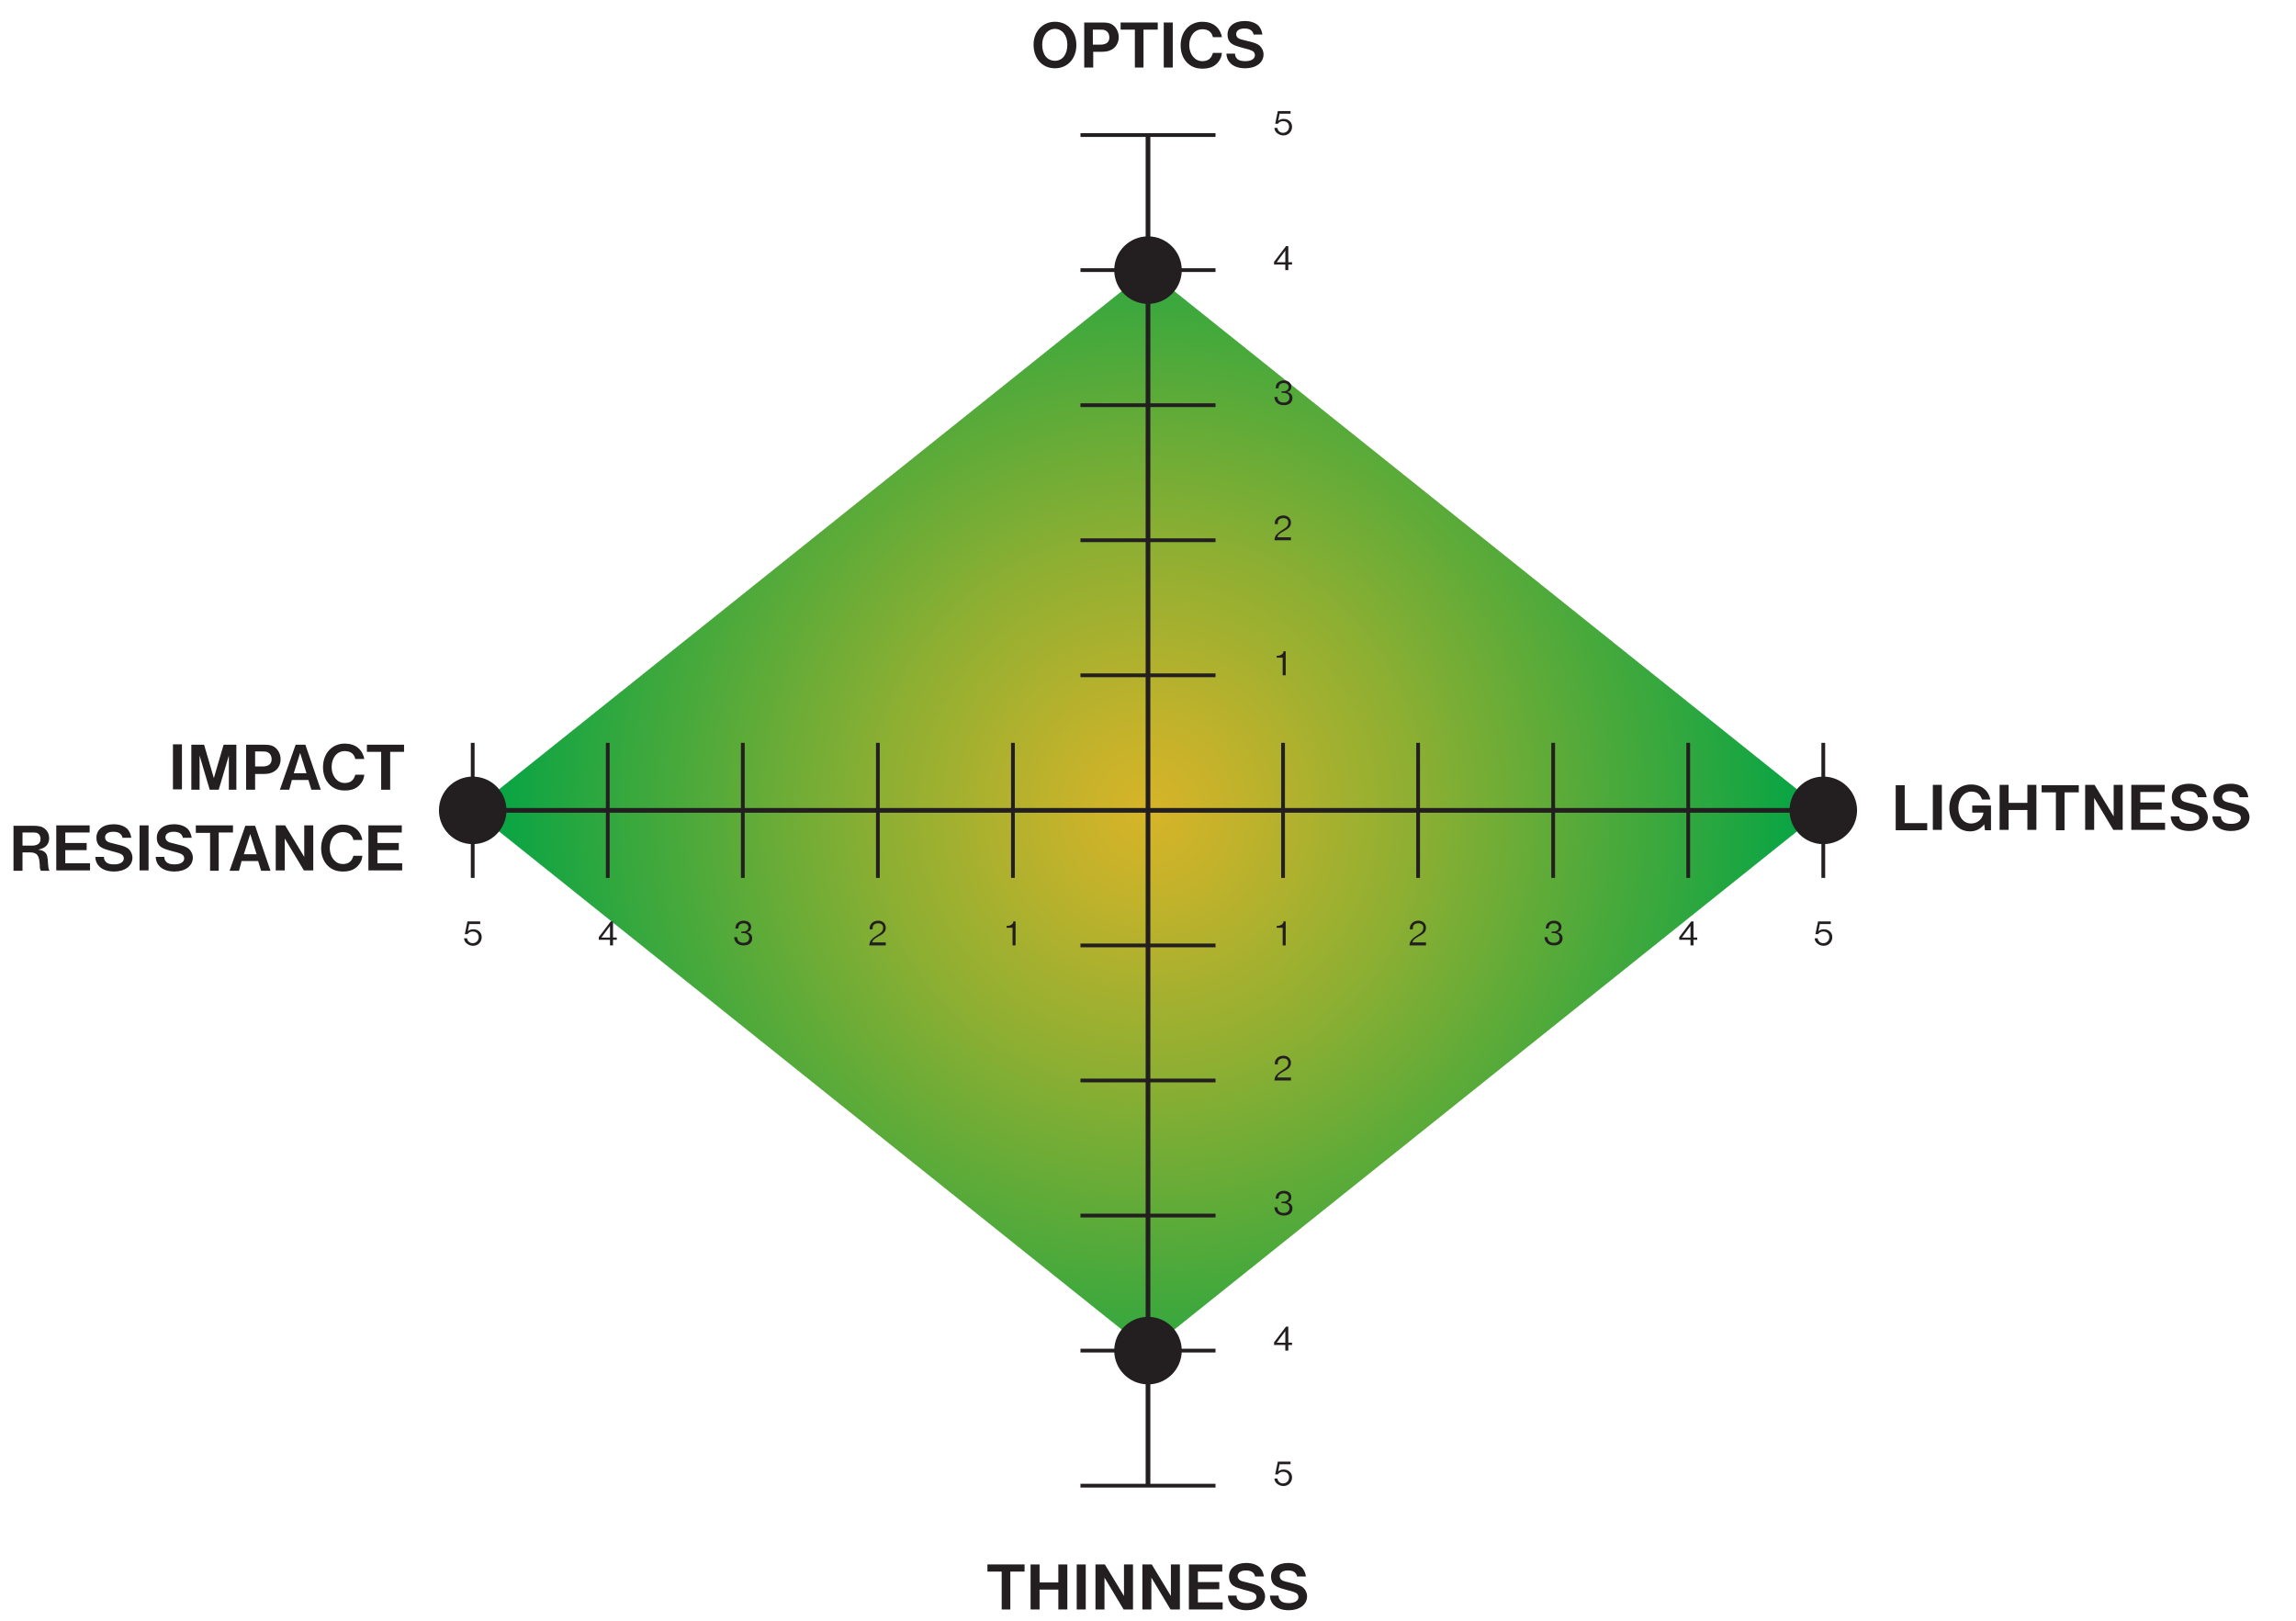 <?xml version="1.0" encoding="utf-8"?>
<!-- Generator: Adobe Illustrator 26.3.1, SVG Export Plug-In . SVG Version: 6.00 Build 0)  -->
<svg version="1.1" xmlns="http://www.w3.org/2000/svg" xmlns:xlink="http://www.w3.org/1999/xlink" x="0px" y="0px"
	 viewBox="0 0 612 432" style="enable-background:new 0 0 612 432;" xml:space="preserve">
<style type="text/css">
	.st0{display:none;}
	.st1{display:inline;}
	
		.st2{clip-path:url(#SVGID_00000114761277972807590360000003532571811163049403_);fill:url(#SVGID_00000087398566624822351040000011171227970014060160_);}
	.st3{display:inline;fill:#231F20;}
	.st4{display:inline;opacity:0.25;fill:#231F20;}
	
		.st5{clip-path:url(#SVGID_00000021080603699258995010000010534450937065127834_);fill:url(#SVGID_00000050623234386528801400000016521088611685766058_);}
	
		.st6{clip-path:url(#SVGID_00000002378421369482098700000000583818031673529730_);fill:url(#SVGID_00000029005013425225454810000000460235036159934898_);}
	
		.st7{clip-path:url(#SVGID_00000003783609601217643600000003933064543125786772_);fill:url(#SVGID_00000132790681203946569590000003723819826032882079_);}
	
		.st8{clip-path:url(#SVGID_00000181085518172048101730000010390863893309654163_);fill:url(#SVGID_00000092450497586768073670000001623922955905792648_);}
	
		.st9{clip-path:url(#SVGID_00000116941659654530711100000010927529678079718560_);fill:url(#SVGID_00000049183506889009730170000013748783595646691480_);}
	.st10{fill:#231F20;}
	.st11{fill:none;stroke:#231F20;stroke-width:1.25;stroke-miterlimit:10;}
	.st12{fill:none;stroke:#231F20;stroke-miterlimit:10;}
</style>
<g id="Grad">
</g>
<g id="_x31_.50_Hard_Resin" class="st0">
	<g class="st1">
		<defs>
			<polygon id="SVGID_1_" points="306,36 234,216 306,288 414,216 			"/>
		</defs>
		<clipPath id="SVGID_00000101809049657605177050000011858639098818471077_">
			<use xlink:href="#SVGID_1_"  style="overflow:visible;"/>
		</clipPath>
		
			<radialGradient id="SVGID_00000093856626399880871420000001021647861348798395_" cx="306" cy="216" r="180" gradientUnits="userSpaceOnUse">
			<stop  offset="0" style="stop-color:#D7B428"/>
			<stop  offset="1" style="stop-color:#00A445"/>
		</radialGradient>
		
			<circle style="clip-path:url(#SVGID_00000101809049657605177050000011858639098818471077_);fill:url(#SVGID_00000093856626399880871420000001021647861348798395_);" cx="306" cy="216" r="180"/>
	</g>
	<circle class="st3" cx="306" cy="36" r="9"/>
	<circle class="st3" cx="414" cy="216" r="9"/>
	<circle class="st3" cx="306" cy="288" r="9"/>
	<circle class="st3" cx="234" cy="216" r="9"/>
</g>
<g id="Glass" class="st0">
	<circle class="st3" cx="306" cy="36" r="9"/>
	<circle class="st3" cx="342" cy="216" r="9"/>
	<circle class="st3" cx="306" cy="288" r="9"/>
	<circle class="st3" cx="234" cy="216" r="9"/>
	<polygon class="st4" points="234,216 306,36 342,216 306,288 	"/>
</g>
<g id="_x31_.60_High_Index" class="st0">
	<g class="st1">
		<defs>
			<polygon id="SVGID_00000012458502848901161140000006548152836195774127_" points="198,216 306,72 414,216 306,324 			"/>
		</defs>
		<clipPath id="SVGID_00000073711824030558435640000005869993489773737655_">
			<use xlink:href="#SVGID_00000012458502848901161140000006548152836195774127_"  style="overflow:visible;"/>
		</clipPath>
		
			<radialGradient id="SVGID_00000119824510460301029650000012192238376264790148_" cx="306" cy="216" r="180" gradientUnits="userSpaceOnUse">
			<stop  offset="0" style="stop-color:#D7B428"/>
			<stop  offset="1" style="stop-color:#00A445"/>
		</radialGradient>
		
			<circle style="clip-path:url(#SVGID_00000073711824030558435640000005869993489773737655_);fill:url(#SVGID_00000119824510460301029650000012192238376264790148_);" cx="306" cy="216" r="180"/>
	</g>
	<circle class="st3" cx="306" cy="72" r="9"/>
	<circle class="st3" cx="414" cy="216" r="9"/>
	<circle class="st3" cx="306" cy="324" r="9"/>
	<circle class="st3" cx="198" cy="216" r="9"/>
</g>
<g id="_x31_.67_High_Index" class="st0">
	<g class="st1">
		<defs>
			<polygon id="SVGID_00000031921238265322646520000013199654917435505303_" points="198,216 306,144 414,216 306,360 			"/>
		</defs>
		<clipPath id="SVGID_00000179643867096246209470000005779796037069372032_">
			<use xlink:href="#SVGID_00000031921238265322646520000013199654917435505303_"  style="overflow:visible;"/>
		</clipPath>
		
			<radialGradient id="SVGID_00000183938530262593948030000010208935072412827562_" cx="306" cy="216" r="180" gradientUnits="userSpaceOnUse">
			<stop  offset="0" style="stop-color:#D7B428"/>
			<stop  offset="1" style="stop-color:#00A445"/>
		</radialGradient>
		
			<circle style="clip-path:url(#SVGID_00000179643867096246209470000005779796037069372032_);fill:url(#SVGID_00000183938530262593948030000010208935072412827562_);" cx="306" cy="216" r="180"/>
	</g>
	<circle class="st3" cx="306" cy="144" r="9"/>
	<circle class="st3" cx="414" cy="216" r="9"/>
	<circle class="st3" cx="306" cy="360" r="9"/>
	<circle class="st3" cx="198" cy="216" r="9"/>
</g>
<g id="_x31_.74_High_Index" class="st0">
	<g class="st1">
		<defs>
			<polygon id="SVGID_00000127016096413804430950000017612118073396864931_" points="198,216 306,144 414,216 306,396 			"/>
		</defs>
		<clipPath id="SVGID_00000036936000263754982950000003695094279457125817_">
			<use xlink:href="#SVGID_00000127016096413804430950000017612118073396864931_"  style="overflow:visible;"/>
		</clipPath>
		
			<radialGradient id="SVGID_00000047019757502399470430000013936533446359958711_" cx="306" cy="216" r="180" gradientUnits="userSpaceOnUse">
			<stop  offset="0" style="stop-color:#D7B428"/>
			<stop  offset="1" style="stop-color:#00A445"/>
		</radialGradient>
		
			<circle style="clip-path:url(#SVGID_00000036936000263754982950000003695094279457125817_);fill:url(#SVGID_00000047019757502399470430000013936533446359958711_);" cx="306" cy="216" r="180"/>
	</g>
	<circle class="st3" cx="306" cy="144" r="9"/>
	<circle class="st3" cx="414" cy="216" r="9"/>
	<circle class="st3" cx="306" cy="396" r="9"/>
	<circle class="st3" cx="198" cy="216" r="9"/>
</g>
<g id="Polycarbonate" class="st0">
	<g class="st1">
		<defs>
			<polygon id="SVGID_00000124136488576942607070000005486772453923219872_" points="126,216 306,144 450,216 306,360 			"/>
		</defs>
		<clipPath id="SVGID_00000012437677857887605630000014596031414634062725_">
			<use xlink:href="#SVGID_00000124136488576942607070000005486772453923219872_"  style="overflow:visible;"/>
		</clipPath>
		
			<radialGradient id="SVGID_00000062899696471697011020000010491417071723980184_" cx="306" cy="216" r="180" gradientUnits="userSpaceOnUse">
			<stop  offset="0" style="stop-color:#D7B428"/>
			<stop  offset="1" style="stop-color:#00A445"/>
		</radialGradient>
		
			<circle style="clip-path:url(#SVGID_00000012437677857887605630000014596031414634062725_);fill:url(#SVGID_00000062899696471697011020000010491417071723980184_);" cx="306" cy="216" r="180"/>
	</g>
	<circle class="st3" cx="306" cy="144" r="9"/>
	<circle class="st3" cx="450" cy="216" r="9"/>
	<circle class="st3" cx="306" cy="360" r="9"/>
	<circle class="st3" cx="126" cy="216" r="9"/>
</g>
<g id="Trivex">
	<g>
		<defs>
			<polygon id="SVGID_00000160889738398470278850000006470615635012971141_" points="126,216 306,72 486,216 306,360 			"/>
		</defs>
		<clipPath id="SVGID_00000161590991501818659450000010857734650007586975_">
			<use xlink:href="#SVGID_00000160889738398470278850000006470615635012971141_"  style="overflow:visible;"/>
		</clipPath>
		
			<radialGradient id="SVGID_00000021101997551188138710000013469600134449459357_" cx="306" cy="216" r="180" gradientUnits="userSpaceOnUse">
			<stop  offset="0" style="stop-color:#D7B428"/>
			<stop  offset="0.127" style="stop-color:#C3B22B"/>
			<stop  offset="0.386" style="stop-color:#8FAF32"/>
			<stop  offset="0.753" style="stop-color:#3CA83D"/>
			<stop  offset="1" style="stop-color:#00A445"/>
		</radialGradient>
		
			<circle style="clip-path:url(#SVGID_00000161590991501818659450000010857734650007586975_);fill:url(#SVGID_00000021101997551188138710000013469600134449459357_);" cx="306" cy="216" r="180"/>
	</g>
	<circle class="st10" cx="306" cy="72" r="9"/>
	<circle class="st10" cx="486" cy="216" r="9"/>
	<circle class="st10" cx="306" cy="360" r="9"/>
	<circle class="st10" cx="126" cy="216" r="9"/>
</g>
<g id="text">
	<g>
		<path class="st10" d="M286.9,12c0,3.7-2.4,6.2-5.7,6.2c-3.4,0-5.7-2.6-5.7-6.3c0-3.5,2.4-6.1,5.7-6.1
			C284.5,5.8,286.9,8.3,286.9,12z M277.8,11.9c0,2.6,1.3,4.3,3.4,4.3c2,0,3.3-1.7,3.3-4.3c0-2.5-1.4-4.2-3.3-4.2
			S277.8,9.4,277.8,11.9z"/>
		<path class="st10" d="M291.3,18H289V6h4.8c1.1,0,1.8,0.1,2.4,0.4c1.2,0.6,2,2,2,3.5c0,1.7-1,3.1-2.5,3.6c-0.5,0.2-1.2,0.3-2.1,0.3
			h-2.2V18z M293.3,11.9c1.6,0,2.4-0.7,2.4-1.9c0-0.9-0.4-1.6-1.1-1.9c-0.4-0.2-0.7-0.2-1.6-0.2h-1.7v4H293.3z"/>
		<path class="st10" d="M304.9,18h-2.4V7.9h-3.8V6h9.9v1.9h-3.8V18z"/>
		<path class="st10" d="M312.6,6v12h-2.4V6H312.6z"/>
		<path class="st10" d="M325.7,14.1c-0.1,0.9-0.3,1.5-0.8,2.2c-1,1.4-2.4,2-4.4,2c-1.7,0-2.9-0.5-4-1.5c-1.2-1.2-1.8-2.8-1.8-4.7
			c0-3.7,2.4-6.3,5.8-6.3c2.8,0,4.7,1.5,5.2,4.1h-2.4c-0.3-1.4-1.3-2.1-2.8-2.1c-2.1,0-3.5,1.8-3.5,4.2c0,1.3,0.4,2.4,1.1,3.2
			c0.6,0.7,1.4,1.1,2.4,1.1c1.5,0,2.4-0.7,2.8-2.2H325.7z"/>
		<path class="st10" d="M334.2,9.4c-0.2-1.2-1-1.8-2.5-1.8c-1.4,0-2.2,0.6-2.2,1.5c0,0.5,0.3,1,0.8,1.2c0.4,0.2,0.5,0.2,2.5,0.7
			c1.7,0.4,2.4,0.7,3,1.2c0.6,0.6,1,1.4,1,2.3c0,2.2-2,3.7-4.9,3.7c-3,0-4.9-1.5-5-3.9h2.3c0,0.6,0.2,1,0.5,1.3
			c0.4,0.5,1.2,0.7,2.2,0.7c1.6,0,2.6-0.6,2.6-1.6c0-0.4-0.2-0.8-0.5-1c-0.4-0.3-1-0.5-2.6-0.9c-1.8-0.5-2.4-0.7-3-1.1
			c-0.8-0.5-1.2-1.4-1.2-2.5c0-2.2,1.8-3.6,4.6-3.6c1.6,0,2.9,0.5,3.7,1.3c0.5,0.6,0.8,1.2,1,2.3H334.2z"/>
	</g>
	<g>
		<path class="st10" d="M48.5,198.4v12h-2.4v-12H48.5z"/>
		<path class="st10" d="M55.9,210.5l-2.7-9.1v9.1h-2.2v-12h3.4l2.6,8.9l2.6-8.9h3.4v12H61v-9.1l-2.7,9.1H55.9z"/>
		<path class="st10" d="M68,210.5h-2.4v-12h4.8c1.1,0,1.8,0.1,2.4,0.4c1.2,0.6,2,2,2,3.5c0,1.7-1,3.1-2.5,3.6
			c-0.5,0.2-1.2,0.3-2.1,0.3H68V210.5z M70,204.3c1.6,0,2.4-0.7,2.4-1.9c0-0.9-0.4-1.6-1.1-1.9c-0.4-0.2-0.7-0.2-1.6-0.2H68v4H70z"
			/>
		<path class="st10" d="M77.1,210.5h-2.5l4.2-12h2.6l4.1,12h-2.5l-0.8-2.6h-4.4L77.1,210.5z M81.7,206.1l-1.7-5.4l-1.7,5.4H81.7z"/>
		<path class="st10" d="M97.1,206.5c-0.1,0.9-0.3,1.5-0.8,2.2c-1,1.4-2.4,2-4.4,2c-1.7,0-2.9-0.5-4-1.5c-1.2-1.2-1.8-2.8-1.8-4.7
			c0-3.7,2.4-6.3,5.8-6.3c2.8,0,4.7,1.5,5.2,4.1h-2.4c-0.3-1.4-1.3-2.1-2.8-2.1c-2.1,0-3.5,1.8-3.5,4.2c0,1.3,0.4,2.4,1.1,3.2
			c0.6,0.7,1.4,1.1,2.4,1.1c1.5,0,2.4-0.7,2.8-2.2H97.1z"/>
		<path class="st10" d="M104,210.5h-2.4v-10.1h-3.8v-1.9h9.9v1.9H104V210.5z"/>
		<path class="st10" d="M6,232.1H3.6v-12h4.9c1.5,0,1.9,0.1,2.6,0.3c1.2,0.5,2,1.6,2,3c0,1-0.4,1.9-1.2,2.4
			c-0.4,0.3-0.8,0.4-1.7,0.7c1.1,0.1,1.8,0.5,2.2,1.2c0.2,0.5,0.3,0.8,0.4,2.5c0.1,1.2,0.1,1.4,0.4,1.9h-2.3
			c-0.2-0.4-0.3-0.6-0.3-1.5c-0.1-2.6-0.7-3.4-2.7-3.4H6V232.1z M8.5,225.4c1.5,0,2.3-0.6,2.3-1.8c0-0.8-0.4-1.4-1-1.6
			c-0.3-0.1-0.7-0.1-1.3-0.1H6v3.5H8.5z"/>
		<path class="st10" d="M15.1,220h8.8v1.9h-6.5v2.8h5.7v1.9h-5.7v3.5H24v1.9h-9V220z"/>
		<path class="st10" d="M32.7,223.5c-0.2-1.2-1-1.8-2.5-1.8c-1.4,0-2.2,0.6-2.2,1.5c0,0.5,0.3,1,0.8,1.2c0.4,0.2,0.5,0.2,2.5,0.7
			c1.7,0.4,2.4,0.7,3,1.2c0.6,0.6,1,1.4,1,2.3c0,2.2-2,3.7-4.9,3.7c-3,0-4.9-1.5-5-3.9h2.3c0,0.6,0.2,1,0.5,1.3
			c0.4,0.5,1.2,0.7,2.2,0.7c1.6,0,2.6-0.6,2.6-1.6c0-0.4-0.2-0.8-0.5-1c-0.4-0.3-1-0.5-2.6-0.9c-1.8-0.5-2.4-0.7-3-1.1
			c-0.8-0.5-1.2-1.4-1.2-2.5c0-2.2,1.8-3.6,4.6-3.6c1.6,0,2.9,0.5,3.7,1.3c0.5,0.6,0.8,1.2,1,2.3H32.7z"/>
		<path class="st10" d="M39.6,220v12h-2.4v-12H39.6z"/>
		<path class="st10" d="M48.8,223.5c-0.2-1.2-1-1.8-2.5-1.8c-1.4,0-2.2,0.6-2.2,1.5c0,0.5,0.3,1,0.8,1.2c0.4,0.2,0.5,0.2,2.5,0.7
			c1.7,0.4,2.4,0.7,3,1.2c0.6,0.6,1,1.4,1,2.3c0,2.2-2,3.7-4.9,3.7c-3,0-4.9-1.5-5-3.9h2.3c0,0.6,0.2,1,0.5,1.3
			c0.4,0.5,1.2,0.7,2.2,0.7c1.6,0,2.6-0.6,2.6-1.6c0-0.4-0.2-0.8-0.5-1c-0.4-0.3-1-0.5-2.6-0.9c-1.8-0.5-2.4-0.7-3-1.1
			c-0.8-0.5-1.2-1.4-1.2-2.5c0-2.2,1.8-3.6,4.6-3.6c1.6,0,2.9,0.5,3.7,1.3c0.5,0.6,0.8,1.2,1,2.3H48.8z"/>
		<path class="st10" d="M58.4,232.1H56v-10.1h-3.8V220h9.9v1.9h-3.8V232.1z"/>
		<path class="st10" d="M63.7,232.1h-2.5l4.2-12h2.6l4.1,12h-2.5l-0.8-2.6h-4.4L63.7,232.1z M68.4,227.7l-1.7-5.4l-1.7,5.4H68.4z"/>
		<path class="st10" d="M76,220l5.1,8.4V220h2.4v12H81l-5.1-8.5v8.5h-2.4v-12H76z"/>
		<path class="st10" d="M96.6,228.1c-0.1,0.9-0.3,1.5-0.8,2.2c-1,1.4-2.4,2-4.4,2c-1.7,0-2.9-0.5-4-1.5c-1.2-1.2-1.8-2.8-1.8-4.7
			c0-3.7,2.4-6.3,5.8-6.3c2.8,0,4.7,1.5,5.2,4.1h-2.4c-0.3-1.4-1.3-2.1-2.8-2.1c-2.1,0-3.5,1.8-3.5,4.2c0,1.3,0.4,2.4,1.1,3.2
			c0.6,0.7,1.4,1.1,2.4,1.1c1.5,0,2.4-0.7,2.8-2.2H96.6z"/>
		<path class="st10" d="M98.3,220h8.8v1.9h-6.5v2.8h5.7v1.9h-5.7v3.5h6.6v1.9h-9V220z"/>
	</g>
	<g>
		<path class="st10" d="M513.7,219.4v1.9h-8.4v-12h2.4v10.1H513.7z"/>
		<path class="st10" d="M517.6,209.2v12h-2.4v-12H517.6z"/>
		<path class="st10" d="M530.7,214.8v6.5h-1.6l-0.2-1.6c-1,1.3-2.3,1.9-3.8,1.9c-3.1,0-5.5-2.6-5.5-6.2c0-3.7,2.4-6.3,5.8-6.3
			c2.7,0,4.7,1.6,5.1,4h-2.2c-0.4-1.3-1.3-2.1-2.8-2.1c-2,0-3.5,1.8-3.5,4.3c0,2.5,1.4,4.2,3.4,4.2c1.7,0,3.1-1.2,3.3-2.9h-3v-1.9
			H530.7z"/>
		<path class="st10" d="M535.4,209.2v4.8h5v-4.8h2.4v12h-2.4v-5.3h-5v5.3H533v-12H535.4z"/>
		<path class="st10" d="M550.4,221.3H548v-10.1h-3.8v-1.9h9.9v1.9h-3.8V221.3z"/>
		<path class="st10" d="M558.3,209.2l5.1,8.4v-8.4h2.4v12h-2.5l-5.1-8.5v8.5h-2.4v-12H558.3z"/>
		<path class="st10" d="M568.2,209.2h8.8v1.9h-6.5v2.8h5.7v1.9h-5.7v3.5h6.6v1.9h-9V209.2z"/>
		<path class="st10" d="M585.9,212.7c-0.2-1.2-1-1.8-2.5-1.8c-1.4,0-2.2,0.6-2.2,1.5c0,0.5,0.3,1,0.8,1.2c0.4,0.2,0.5,0.2,2.5,0.7
			c1.7,0.4,2.4,0.7,3,1.2c0.6,0.6,1,1.4,1,2.3c0,2.2-2,3.7-4.9,3.7c-3,0-4.9-1.5-5-3.9h2.3c0,0.6,0.2,1,0.5,1.3
			c0.4,0.5,1.2,0.7,2.2,0.7c1.6,0,2.6-0.6,2.6-1.6c0-0.4-0.2-0.8-0.5-1c-0.4-0.3-1-0.5-2.6-0.9c-1.8-0.5-2.4-0.7-3-1.1
			c-0.8-0.5-1.2-1.4-1.2-2.5c0-2.2,1.8-3.6,4.6-3.6c1.6,0,2.9,0.5,3.7,1.3c0.5,0.6,0.8,1.2,1,2.3H585.9z"/>
		<path class="st10" d="M597,212.7c-0.2-1.2-1-1.8-2.5-1.8c-1.4,0-2.2,0.6-2.2,1.5c0,0.5,0.3,1,0.8,1.2c0.4,0.2,0.5,0.2,2.5,0.7
			c1.7,0.4,2.4,0.7,3,1.2c0.6,0.6,1,1.4,1,2.3c0,2.2-2,3.7-4.9,3.7c-3,0-4.9-1.5-5-3.9h2.3c0,0.6,0.2,1,0.5,1.3
			c0.4,0.5,1.2,0.7,2.2,0.7c1.6,0,2.6-0.6,2.6-1.6c0-0.4-0.2-0.8-0.5-1c-0.4-0.3-1-0.5-2.6-0.9c-1.8-0.5-2.4-0.7-3-1.1
			c-0.8-0.5-1.2-1.4-1.2-2.5c0-2.2,1.8-3.6,4.6-3.6c1.6,0,2.9,0.5,3.7,1.3c0.5,0.6,0.8,1.2,1,2.3H597z"/>
	</g>
	<g>
		<path class="st10" d="M269.4,429h-2.4v-10.1h-3.8V417h9.9v1.9h-3.8V429z"/>
		<path class="st10" d="M277.1,417v4.8h5V417h2.4v12h-2.4v-5.3h-5v5.3h-2.4v-12H277.1z"/>
		<path class="st10" d="M289.4,417v12H287v-12H289.4z"/>
		<path class="st10" d="M294.5,417l5.1,8.4V417h2.4v12h-2.5l-5.1-8.5v8.5H292v-12H294.5z"/>
		<path class="st10" d="M307,417l5.1,8.4V417h2.4v12H312l-5.1-8.5v8.5h-2.4v-12H307z"/>
		<path class="st10" d="M317,417h8.8v1.9h-6.5v2.8h5.7v1.9h-5.7v3.5h6.6v1.9h-9V417z"/>
		<path class="st10" d="M334.6,420.4c-0.2-1.2-1-1.8-2.5-1.8c-1.4,0-2.2,0.6-2.2,1.5c0,0.5,0.3,1,0.8,1.2c0.4,0.2,0.5,0.2,2.5,0.7
			c1.7,0.4,2.4,0.7,3,1.2c0.6,0.6,1,1.4,1,2.3c0,2.2-2,3.7-4.9,3.7c-3,0-4.9-1.5-5-3.9h2.3c0,0.6,0.2,1,0.5,1.3
			c0.4,0.5,1.2,0.7,2.2,0.7c1.6,0,2.6-0.6,2.6-1.6c0-0.4-0.2-0.8-0.5-1c-0.4-0.3-1-0.5-2.6-0.9c-1.8-0.5-2.4-0.7-3-1.1
			c-0.8-0.5-1.2-1.4-1.2-2.5c0-2.2,1.8-3.6,4.6-3.6c1.6,0,2.9,0.5,3.7,1.3c0.5,0.6,0.8,1.2,1,2.3H334.6z"/>
		<path class="st10" d="M345.8,420.4c-0.2-1.2-1-1.8-2.5-1.8c-1.4,0-2.2,0.6-2.2,1.5c0,0.5,0.3,1,0.8,1.2c0.4,0.2,0.5,0.2,2.5,0.7
			c1.7,0.4,2.4,0.7,3,1.2c0.6,0.6,1,1.4,1,2.3c0,2.2-2,3.7-4.9,3.7c-3,0-4.9-1.5-5-3.9h2.3c0,0.6,0.2,1,0.5,1.3
			c0.4,0.5,1.2,0.7,2.2,0.7c1.6,0,2.6-0.6,2.6-1.6c0-0.4-0.2-0.8-0.5-1c-0.4-0.3-1-0.5-2.6-0.9c-1.8-0.5-2.4-0.7-3-1.1
			c-0.8-0.5-1.2-1.4-1.2-2.5c0-2.2,1.8-3.6,4.6-3.6c1.6,0,2.9,0.5,3.7,1.3c0.5,0.6,0.8,1.2,1,2.3H345.8z"/>
	</g>
	<g>
		<path class="st10" d="M342.7,252h-0.8v-4.7h-1.6v-0.5c0.1,0,0.1,0,0.2,0c0.5,0,1-0.2,1.3-0.5c0.2-0.2,0.3-0.4,0.3-0.7h0.6V252z"/>
	</g>
	<g>
		<path class="st10" d="M342.7,180h-0.8v-4.7h-1.6v-0.5c0.1,0,0.1,0,0.2,0c0.5,0,1-0.2,1.3-0.5c0.2-0.2,0.3-0.4,0.3-0.7h0.6V180z"/>
	</g>
	<g>
		<path class="st10" d="M380.1,251.3v0.7h-4.4c0.1-1.3,0.6-1.8,2.8-3.2c0.6-0.4,0.9-0.8,0.9-1.5c0-0.8-0.5-1.2-1.4-1.2
			c-0.6,0-1.1,0.3-1.3,0.7c-0.1,0.2-0.1,0.4-0.1,0.9h-0.8c0-0.7,0.1-1.1,0.4-1.4c0.4-0.6,1.1-0.9,1.9-0.9c1.2,0,2,0.8,2,1.9
			c0,0.6-0.2,1.1-0.7,1.5c-0.2,0.2-0.4,0.3-1.1,0.7c-1.4,0.8-1.7,1.1-1.8,1.7H380.1z"/>
	</g>
	<g>
		<path class="st10" d="M344.1,287.3v0.7h-4.4c0.1-1.3,0.6-1.8,2.8-3.2c0.6-0.4,0.9-0.8,0.9-1.5c0-0.8-0.5-1.2-1.4-1.2
			c-0.6,0-1.1,0.3-1.3,0.7c-0.1,0.2-0.1,0.4-0.1,0.9h-0.8c0-0.7,0.1-1.1,0.4-1.4c0.4-0.6,1.1-0.9,1.9-0.9c1.2,0,2,0.8,2,1.9
			c0,0.6-0.2,1.1-0.7,1.5c-0.2,0.2-0.4,0.3-1.1,0.7c-1.4,0.8-1.7,1.1-1.8,1.7H344.1z"/>
	</g>
	<g>
		<path class="st10" d="M344.1,143.3v0.7h-4.4c0.1-1.3,0.6-1.8,2.8-3.2c0.6-0.4,0.9-0.8,0.9-1.5c0-0.8-0.5-1.2-1.4-1.2
			c-0.6,0-1.1,0.3-1.3,0.7c-0.1,0.2-0.1,0.4-0.1,0.9h-0.8c0-0.7,0.1-1.1,0.4-1.4c0.4-0.6,1.1-0.9,1.9-0.9c1.2,0,2,0.8,2,1.9
			c0,0.6-0.2,1.1-0.7,1.5c-0.2,0.2-0.4,0.3-1.1,0.7c-1.4,0.8-1.7,1.1-1.8,1.7H344.1z"/>
	</g>
	<g>
		<path class="st10" d="M413.6,248.3c0.2,0,0.3,0,0.4,0c0.5,0,0.8-0.1,1.1-0.3c0.2-0.2,0.4-0.5,0.4-0.8c0-0.6-0.5-1.1-1.3-1.1
			c-0.9,0-1.4,0.5-1.4,1.4h-0.8c0.1-0.7,0.2-1.1,0.5-1.4c0.4-0.4,1-0.7,1.7-0.7c1.2,0,2,0.7,2,1.7c0,0.7-0.4,1.2-1.1,1.4
			c0.9,0.2,1.4,0.7,1.4,1.6c0,1.2-0.9,1.9-2.3,1.9c-1.5,0-2.5-0.9-2.5-2.2v0h0.8c0,0.4,0.1,0.6,0.2,0.8c0.3,0.5,0.8,0.7,1.5,0.7
			c0.9,0,1.5-0.5,1.5-1.3c0-0.8-0.6-1.3-1.7-1.3c-0.1,0-0.2,0-0.4,0V248.3z"/>
	</g>
	<g>
		<path class="st10" d="M341.6,320.3c0.2,0,0.3,0,0.4,0c0.5,0,0.8-0.1,1.1-0.3c0.2-0.2,0.4-0.5,0.4-0.8c0-0.6-0.5-1.1-1.3-1.1
			c-0.9,0-1.4,0.5-1.4,1.4h-0.8c0.1-0.7,0.2-1.1,0.5-1.4c0.4-0.4,1-0.7,1.7-0.7c1.2,0,2,0.7,2,1.7c0,0.7-0.4,1.2-1.1,1.4
			c0.9,0.2,1.4,0.7,1.4,1.6c0,1.2-0.9,1.9-2.3,1.9c-1.5,0-2.5-0.9-2.5-2.2v0h0.8c0,0.4,0.1,0.6,0.2,0.8c0.3,0.5,0.8,0.7,1.5,0.7
			c0.9,0,1.5-0.5,1.5-1.3c0-0.8-0.6-1.3-1.7-1.3c-0.1,0-0.2,0-0.4,0V320.3z"/>
	</g>
	<g>
		<path class="st10" d="M341.6,104.3c0.2,0,0.3,0,0.4,0c0.5,0,0.8-0.1,1.1-0.3c0.2-0.2,0.4-0.5,0.4-0.8c0-0.6-0.5-1.1-1.3-1.1
			c-0.9,0-1.4,0.5-1.4,1.4h-0.8c0.1-0.7,0.2-1.1,0.5-1.4c0.4-0.4,1-0.7,1.7-0.7c1.2,0,2,0.7,2,1.7c0,0.7-0.4,1.2-1.1,1.4
			c0.9,0.2,1.4,0.7,1.4,1.6c0,1.2-0.9,1.9-2.3,1.9c-1.5,0-2.5-0.9-2.5-2.2v0h0.8c0,0.4,0.1,0.6,0.2,0.8c0.3,0.5,0.8,0.7,1.5,0.7
			c0.9,0,1.5-0.5,1.5-1.3c0-0.8-0.6-1.3-1.7-1.3c-0.1,0-0.2,0-0.4,0V104.3z"/>
	</g>
	<g>
		<path class="st10" d="M451.4,249.9h1v0.6h-1v1.5h-0.8v-1.5h-3v-0.7l3.2-4.2h0.6V249.9z M450.6,246.8l-2.3,3.1h2.3V246.8z"/>
	</g>
	<g>
		<path class="st10" d="M343.4,357.9h1v0.6h-1v1.5h-0.8v-1.5h-3v-0.7l3.2-4.2h0.6V357.9z M342.6,354.8l-2.3,3.1h2.3V354.8z"/>
	</g>
	<g>
		<path class="st10" d="M343.4,69.9h1v0.6h-1V72h-0.8v-1.5h-3v-0.7l3.2-4.2h0.6V69.9z M342.6,66.8l-2.3,3.1h2.3V66.8z"/>
	</g>
	<g>
		<path class="st10" d="M485.1,246.2l-0.4,2c0.5-0.4,0.9-0.5,1.5-0.5c1.3,0,2.2,0.9,2.2,2.1c0,1.3-1,2.3-2.3,2.3
			c-0.7,0-1.4-0.3-1.9-0.8c-0.3-0.4-0.5-0.7-0.5-1.2h0.8c0.1,0.8,0.7,1.3,1.5,1.3c0.9,0,1.6-0.7,1.6-1.6c0-0.9-0.6-1.5-1.6-1.5
			c-0.6,0-1,0.2-1.4,0.7h-0.7l0.7-3.4h3.4v0.7H485.1z"/>
	</g>
	<g>
		<path class="st10" d="M341.1,390.2l-0.4,2c0.5-0.4,0.9-0.5,1.5-0.5c1.3,0,2.2,0.9,2.2,2.1c0,1.3-1,2.3-2.3,2.3
			c-0.7,0-1.4-0.3-1.9-0.8c-0.3-0.4-0.5-0.7-0.5-1.2h0.8c0.1,0.8,0.7,1.3,1.5,1.3c0.9,0,1.6-0.7,1.6-1.6c0-0.9-0.6-1.5-1.6-1.5
			c-0.6,0-1,0.2-1.4,0.7h-0.7l0.7-3.4h3.4v0.7H341.1z"/>
	</g>
	<g>
		<path class="st10" d="M341.1,30.2l-0.4,2c0.5-0.4,0.9-0.5,1.5-0.5c1.3,0,2.2,0.9,2.2,2.1c0,1.3-1,2.3-2.3,2.3
			c-0.7,0-1.4-0.3-1.9-0.8c-0.3-0.4-0.5-0.7-0.5-1.2h0.8c0.1,0.8,0.7,1.3,1.5,1.3c0.9,0,1.6-0.7,1.6-1.6c0-0.9-0.6-1.5-1.6-1.5
			c-0.6,0-1,0.2-1.4,0.7h-0.7l0.7-3.4h3.4v0.7H341.1z"/>
	</g>
	<g>
		<path class="st10" d="M125.1,246.2l-0.4,2c0.5-0.4,0.9-0.5,1.5-0.5c1.3,0,2.2,0.9,2.2,2.1c0,1.3-1,2.3-2.3,2.3
			c-0.7,0-1.4-0.3-1.9-0.8c-0.3-0.4-0.5-0.7-0.5-1.2h0.8c0.1,0.8,0.7,1.3,1.5,1.3c0.9,0,1.6-0.7,1.6-1.6c0-0.9-0.6-1.5-1.6-1.5
			c-0.6,0-1,0.2-1.4,0.7h-0.7l0.7-3.4h3.4v0.7H125.1z"/>
	</g>
	<g>
		<path class="st10" d="M163.4,249.9h1v0.6h-1v1.5h-0.8v-1.5h-3v-0.7l3.2-4.2h0.6V249.9z M162.6,246.8l-2.3,3.1h2.3V246.8z"/>
	</g>
	<g>
		<path class="st10" d="M197.6,248.3c0.2,0,0.3,0,0.4,0c0.5,0,0.8-0.1,1.1-0.3c0.2-0.2,0.4-0.5,0.4-0.8c0-0.6-0.5-1.1-1.3-1.1
			c-0.9,0-1.4,0.5-1.4,1.4h-0.8c0.1-0.7,0.2-1.1,0.5-1.4c0.4-0.4,1-0.7,1.7-0.7c1.2,0,2,0.7,2,1.7c0,0.7-0.4,1.2-1.1,1.4
			c0.9,0.2,1.4,0.7,1.4,1.6c0,1.2-0.9,1.9-2.3,1.9c-1.5,0-2.5-0.9-2.5-2.2v0h0.8c0,0.4,0.1,0.6,0.2,0.8c0.3,0.5,0.8,0.7,1.5,0.7
			c0.9,0,1.5-0.5,1.5-1.3c0-0.8-0.6-1.3-1.7-1.3c-0.1,0-0.2,0-0.4,0V248.3z"/>
	</g>
	<g>
		<path class="st10" d="M236.1,251.3v0.7h-4.4c0.1-1.3,0.6-1.8,2.8-3.2c0.6-0.4,0.9-0.8,0.9-1.5c0-0.8-0.5-1.2-1.4-1.2
			c-0.6,0-1.1,0.3-1.3,0.7c-0.1,0.2-0.1,0.4-0.1,0.9h-0.8c0-0.7,0.1-1.1,0.4-1.4c0.4-0.6,1.1-0.9,1.9-0.9c1.2,0,2,0.8,2,1.9
			c0,0.6-0.2,1.1-0.7,1.5c-0.2,0.2-0.4,0.3-1.1,0.7c-1.4,0.8-1.7,1.1-1.8,1.7H236.1z"/>
	</g>
	<g>
		<path class="st10" d="M270.7,252h-0.8v-4.7h-1.6v-0.5c0.1,0,0.1,0,0.2,0c0.5,0,1-0.2,1.3-0.5c0.2-0.2,0.3-0.4,0.3-0.7h0.6V252z"/>
	</g>
</g>
<g id="axis">
	<line class="st11" x1="126" y1="216" x2="486" y2="216"/>
	<line class="st11" x1="306" y1="36" x2="306" y2="396"/>
	<line class="st12" x1="270" y1="198" x2="270" y2="234"/>
	<line class="st12" x1="234" y1="198" x2="234" y2="234"/>
	<line class="st12" x1="198" y1="198" x2="198" y2="234"/>
	<line class="st12" x1="162" y1="198" x2="162" y2="234"/>
	<line class="st12" x1="126" y1="198" x2="126" y2="234"/>
	<line class="st12" x1="486" y1="198" x2="486" y2="234"/>
	<line class="st12" x1="450" y1="198" x2="450" y2="234"/>
	<line class="st12" x1="414" y1="198" x2="414" y2="234"/>
	<line class="st12" x1="378" y1="198" x2="378" y2="234"/>
	<line class="st12" x1="342" y1="198" x2="342" y2="234"/>
	<line class="st12" x1="324" y1="180" x2="288" y2="180"/>
	<line class="st12" x1="324" y1="144" x2="288" y2="144"/>
	<line class="st12" x1="324" y1="108" x2="288" y2="108"/>
	<line class="st12" x1="324" y1="72" x2="288" y2="72"/>
	<line class="st12" x1="324" y1="36" x2="288" y2="36"/>
	<line class="st12" x1="324" y1="396" x2="288" y2="396"/>
	<line class="st12" x1="324" y1="360" x2="288" y2="360"/>
	<line class="st12" x1="324" y1="324" x2="288" y2="324"/>
	<line class="st12" x1="324" y1="288" x2="288" y2="288"/>
	<line class="st12" x1="324" y1="252" x2="288" y2="252"/>
</g>
</svg>
